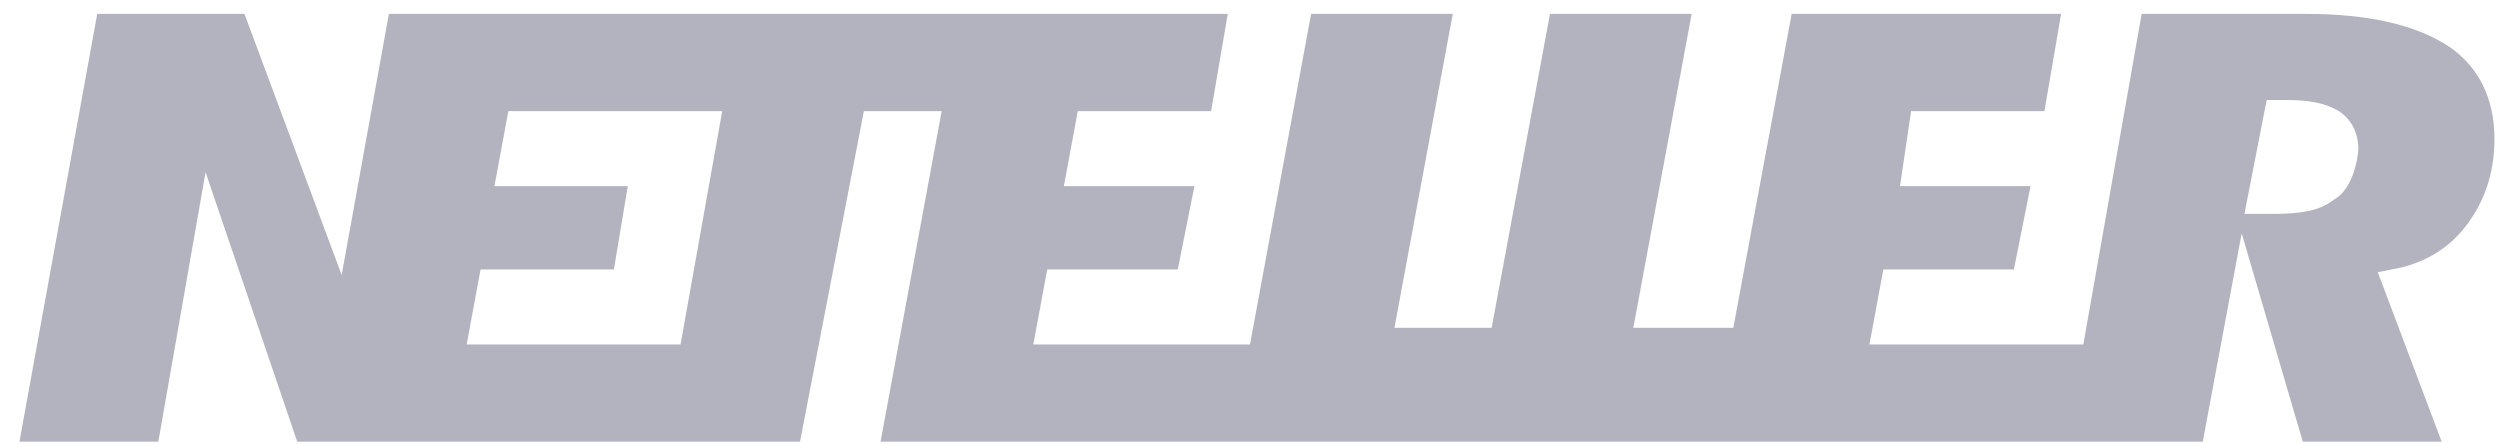 <?xml version="1.0" encoding="utf-8"?>
<!-- Generator: Adobe Illustrator 25.4.1, SVG Export Plug-In . SVG Version: 6.00 Build 0)  -->
<svg version="1.1" id="Layer_1" xmlns="http://www.w3.org/2000/svg" xmlns:xlink="http://www.w3.org/1999/xlink" x="0px" y="0px"
	 viewBox="0 0 90 16" style="enable-background:new 0 0 90 16;" xml:space="preserve">
<style type="text/css">
	.st0{fill:#B2B3BE;}
</style>
<g>
	<path class="st0" d="M88.2,1.7C87,0.9,85.3,0.5,83,0.5h-5.9L75,12.4h-7.7l0.5-2.7h4.7l0.6-3l-4.7,0L68.8,4h4.8l0.6-3.5h-9.7
		l-2.1,11.3h-3.6l2.1-11.3h-5.1l-2.1,11.3h-3.5l2.1-11.3h-5.1l-2.2,11.9h-7.8l0.5-2.7h4.7l0.6-3l-4.7,0L38.8,4h4.8l0.6-3.5H14
		l-1.7,9.4L8.8,0.5H3.5L0.7,15.9h5l1.7-9.7l3.3,9.7h18.1L31.1,4h2.8l-2.2,11.9h47.6l1.4-7.5l2.2,7.5h5l-2.3-6.1l0.5-0.1
		c1.2-0.2,2.1-0.8,2.7-1.6c0.6-0.8,1-1.8,1-3.1C89.8,3.5,89.2,2.4,88.2,1.7L88.2,1.7z M24.5,12.4h-7.7l0.5-2.7h4.8l0.5-3h-4.8
		L18.3,4H26L24.5,12.4L24.5,12.4z M84,7.2c-0.5,0.4-1.2,0.5-2.2,0.5h-1l0.8-4.1h0.7c0.8,0,1.4,0.1,1.9,0.4c0.3,0.2,0.7,0.6,0.7,1.4
		C84.8,6.4,84.4,7,84,7.2L84,7.2z"/>
</g>
</svg>
